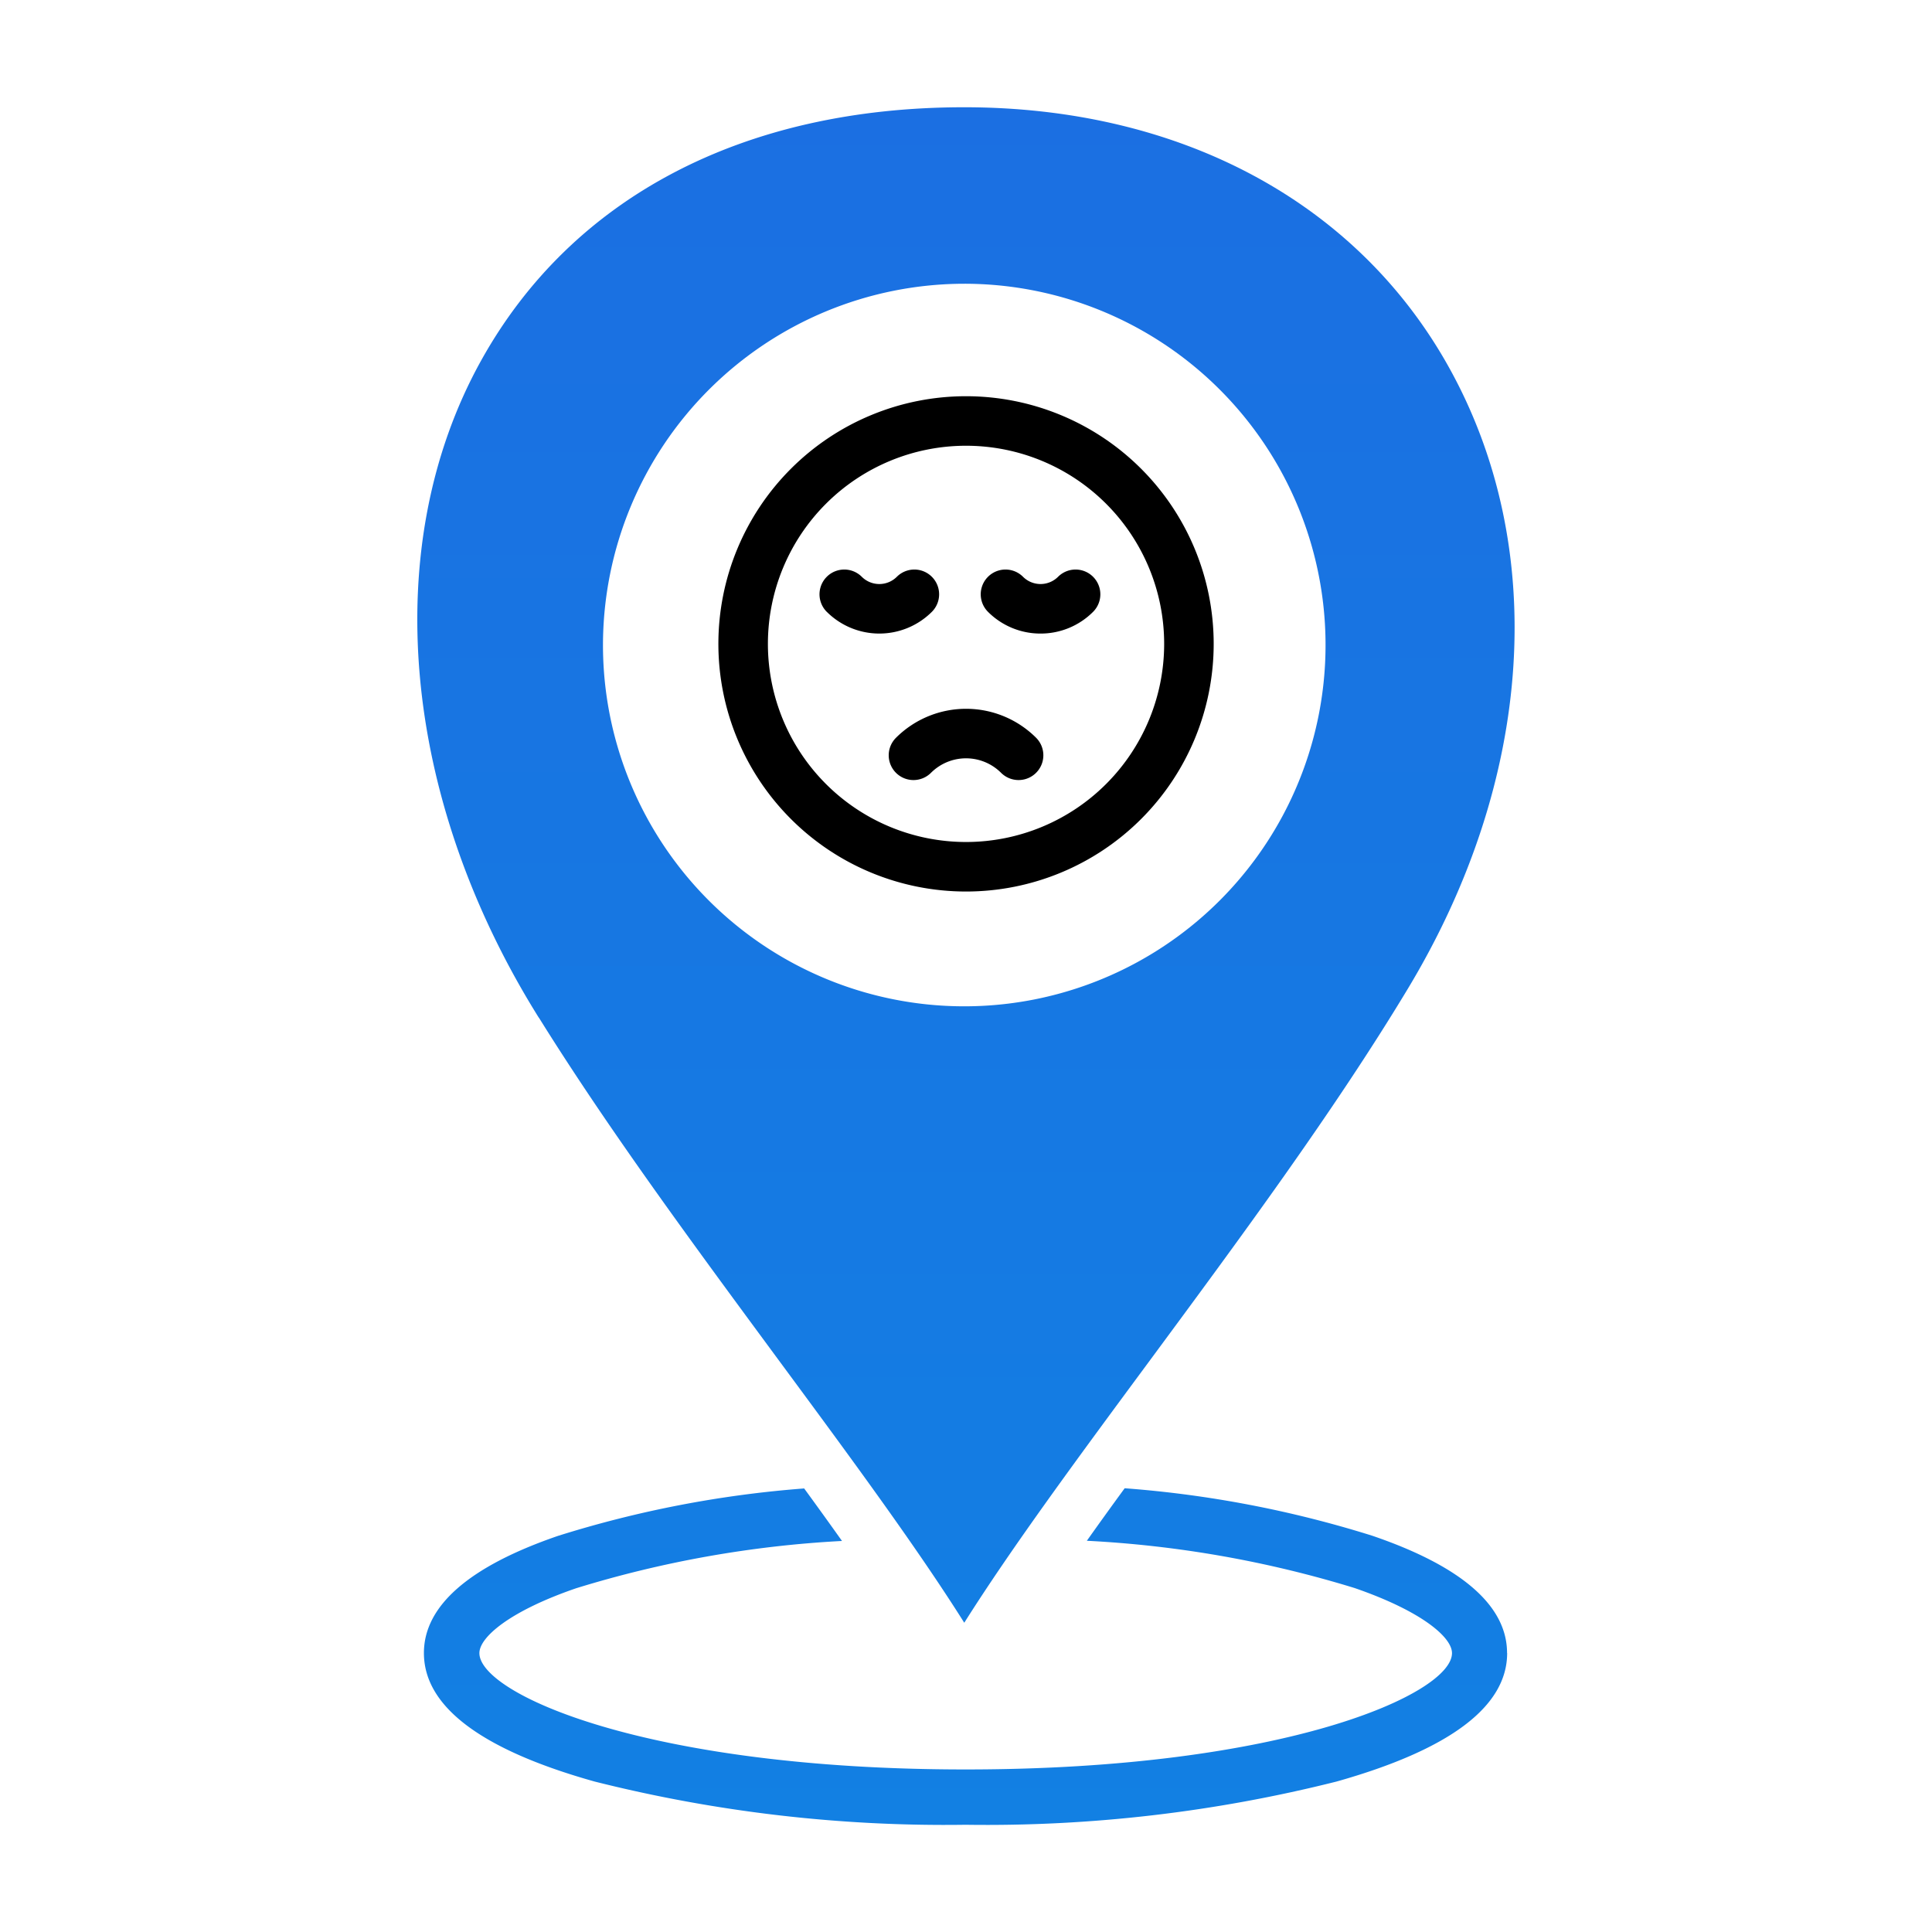 <svg xmlns="http://www.w3.org/2000/svg" xmlns:xlink="http://www.w3.org/1999/xlink" width="60" height="60" viewBox="0 0 60 60">
  <defs>
    <linearGradient id="linear-gradient" x1="0.5" x2="0.5" y2="1" gradientUnits="objectBoundingBox">
      <stop offset="0" stop-color="#1b6fe2"/>
      <stop offset="1" stop-color="#1280e3"/>
    </linearGradient>
    <clipPath id="clip-Address_negativity">
      <rect width="60" height="60"/>
    </clipPath>
  </defs>
  <g id="Address_negativity" data-name="Address negativity" clip-path="url(#clip-Address_negativity)">
    <g id="Group_11" data-name="Group 11" transform="translate(22.309 12.304)">
      <g id="noun-negativity-5881983" transform="translate(0 0)">
        <path id="Path_55" data-name="Path 55" d="M69.245,15.383a7.691,7.691,0,1,0-7.691-7.691A7.691,7.691,0,0,0,69.245,15.383Zm0-13.844a6.153,6.153,0,1,1-6.153,6.153,6.153,6.153,0,0,1,6.153-6.153Z" transform="translate(-61.553)"/>
        <path id="Path_56" data-name="Path 56" d="M69.95,15.313a2.31,2.31,0,0,0,3.263,0,.769.769,0,0,0-1.088-1.088.771.771,0,0,1-1.088,0,.769.769,0,0,0-1.088,1.088Z" transform="translate(-66.582 -8.616)"/>
        <path id="Path_57" data-name="Path 57" d="M84.6,15.988a2.3,2.3,0,0,0,1.632-.675.769.769,0,0,0-1.088-1.088.771.771,0,0,1-1.088,0,.769.769,0,0,0-1.088,1.088A2.3,2.3,0,0,0,84.6,15.988Z" transform="translate(-74.594 -8.616)"/>
        <path id="Path_58" data-name="Path 58" d="M75.536,27.234a.769.769,0,0,0,1.088,0,1.541,1.541,0,0,1,2.176,0,.769.769,0,1,0,1.088-1.088,3.08,3.08,0,0,0-4.351,0A.769.769,0,0,0,75.536,27.234Z" transform="translate(-70.02 -15.538)"/>
      </g>
    </g>
    <g id="noun-address-6951106" transform="translate(12.961 3.331)">
      <path id="Path_36" data-name="Path 36" d="M53.191,50.025c0,1.663-1.783,3-5.3,3.991a44.533,44.533,0,0,1-11.521,1.342A44.54,44.54,0,0,1,24.85,54.015c-3.517-.986-5.3-2.328-5.3-3.991,0-1.463,1.4-2.688,4.162-3.637a34.08,34.08,0,0,1,7.647-1.474q.606.83,1.175,1.631a34.059,34.059,0,0,0-8.261,1.47c-2.074.714-3,1.524-3,2.013,0,1.261,5.187,3.613,15.1,3.613s15.105-2.351,15.105-3.613c0-.491-.936-1.3-3.024-2.021a34.186,34.186,0,0,0-8.316-1.468q.567-.8,1.175-1.631A34.162,34.162,0,0,1,49,46.381c2.781.949,4.188,2.176,4.188,3.643ZM23.118,30.293c-4.282-6.85-4.972-14.664-1.8-20.392,2.816-5.083,8.146-7.882,15.01-7.882,6.672,0,12.144,2.914,15.012,8,3.166,5.615,2.7,12.866-1.248,19.4-2.286,3.789-5.213,7.749-8.04,11.577-2.169,2.935-4.236,5.734-5.721,8.088C34.851,46.733,32.787,43.936,30.62,41c-2.6-3.528-5.3-7.176-7.5-10.709Zm1.993-11.577A11.22,11.22,0,1,0,36.33,7.5,11.232,11.232,0,0,0,25.111,18.716Z" transform="translate(-19.346 -2.019)" fill="url(#linear-gradient)"/>
    </g>
  </g>
</svg>
